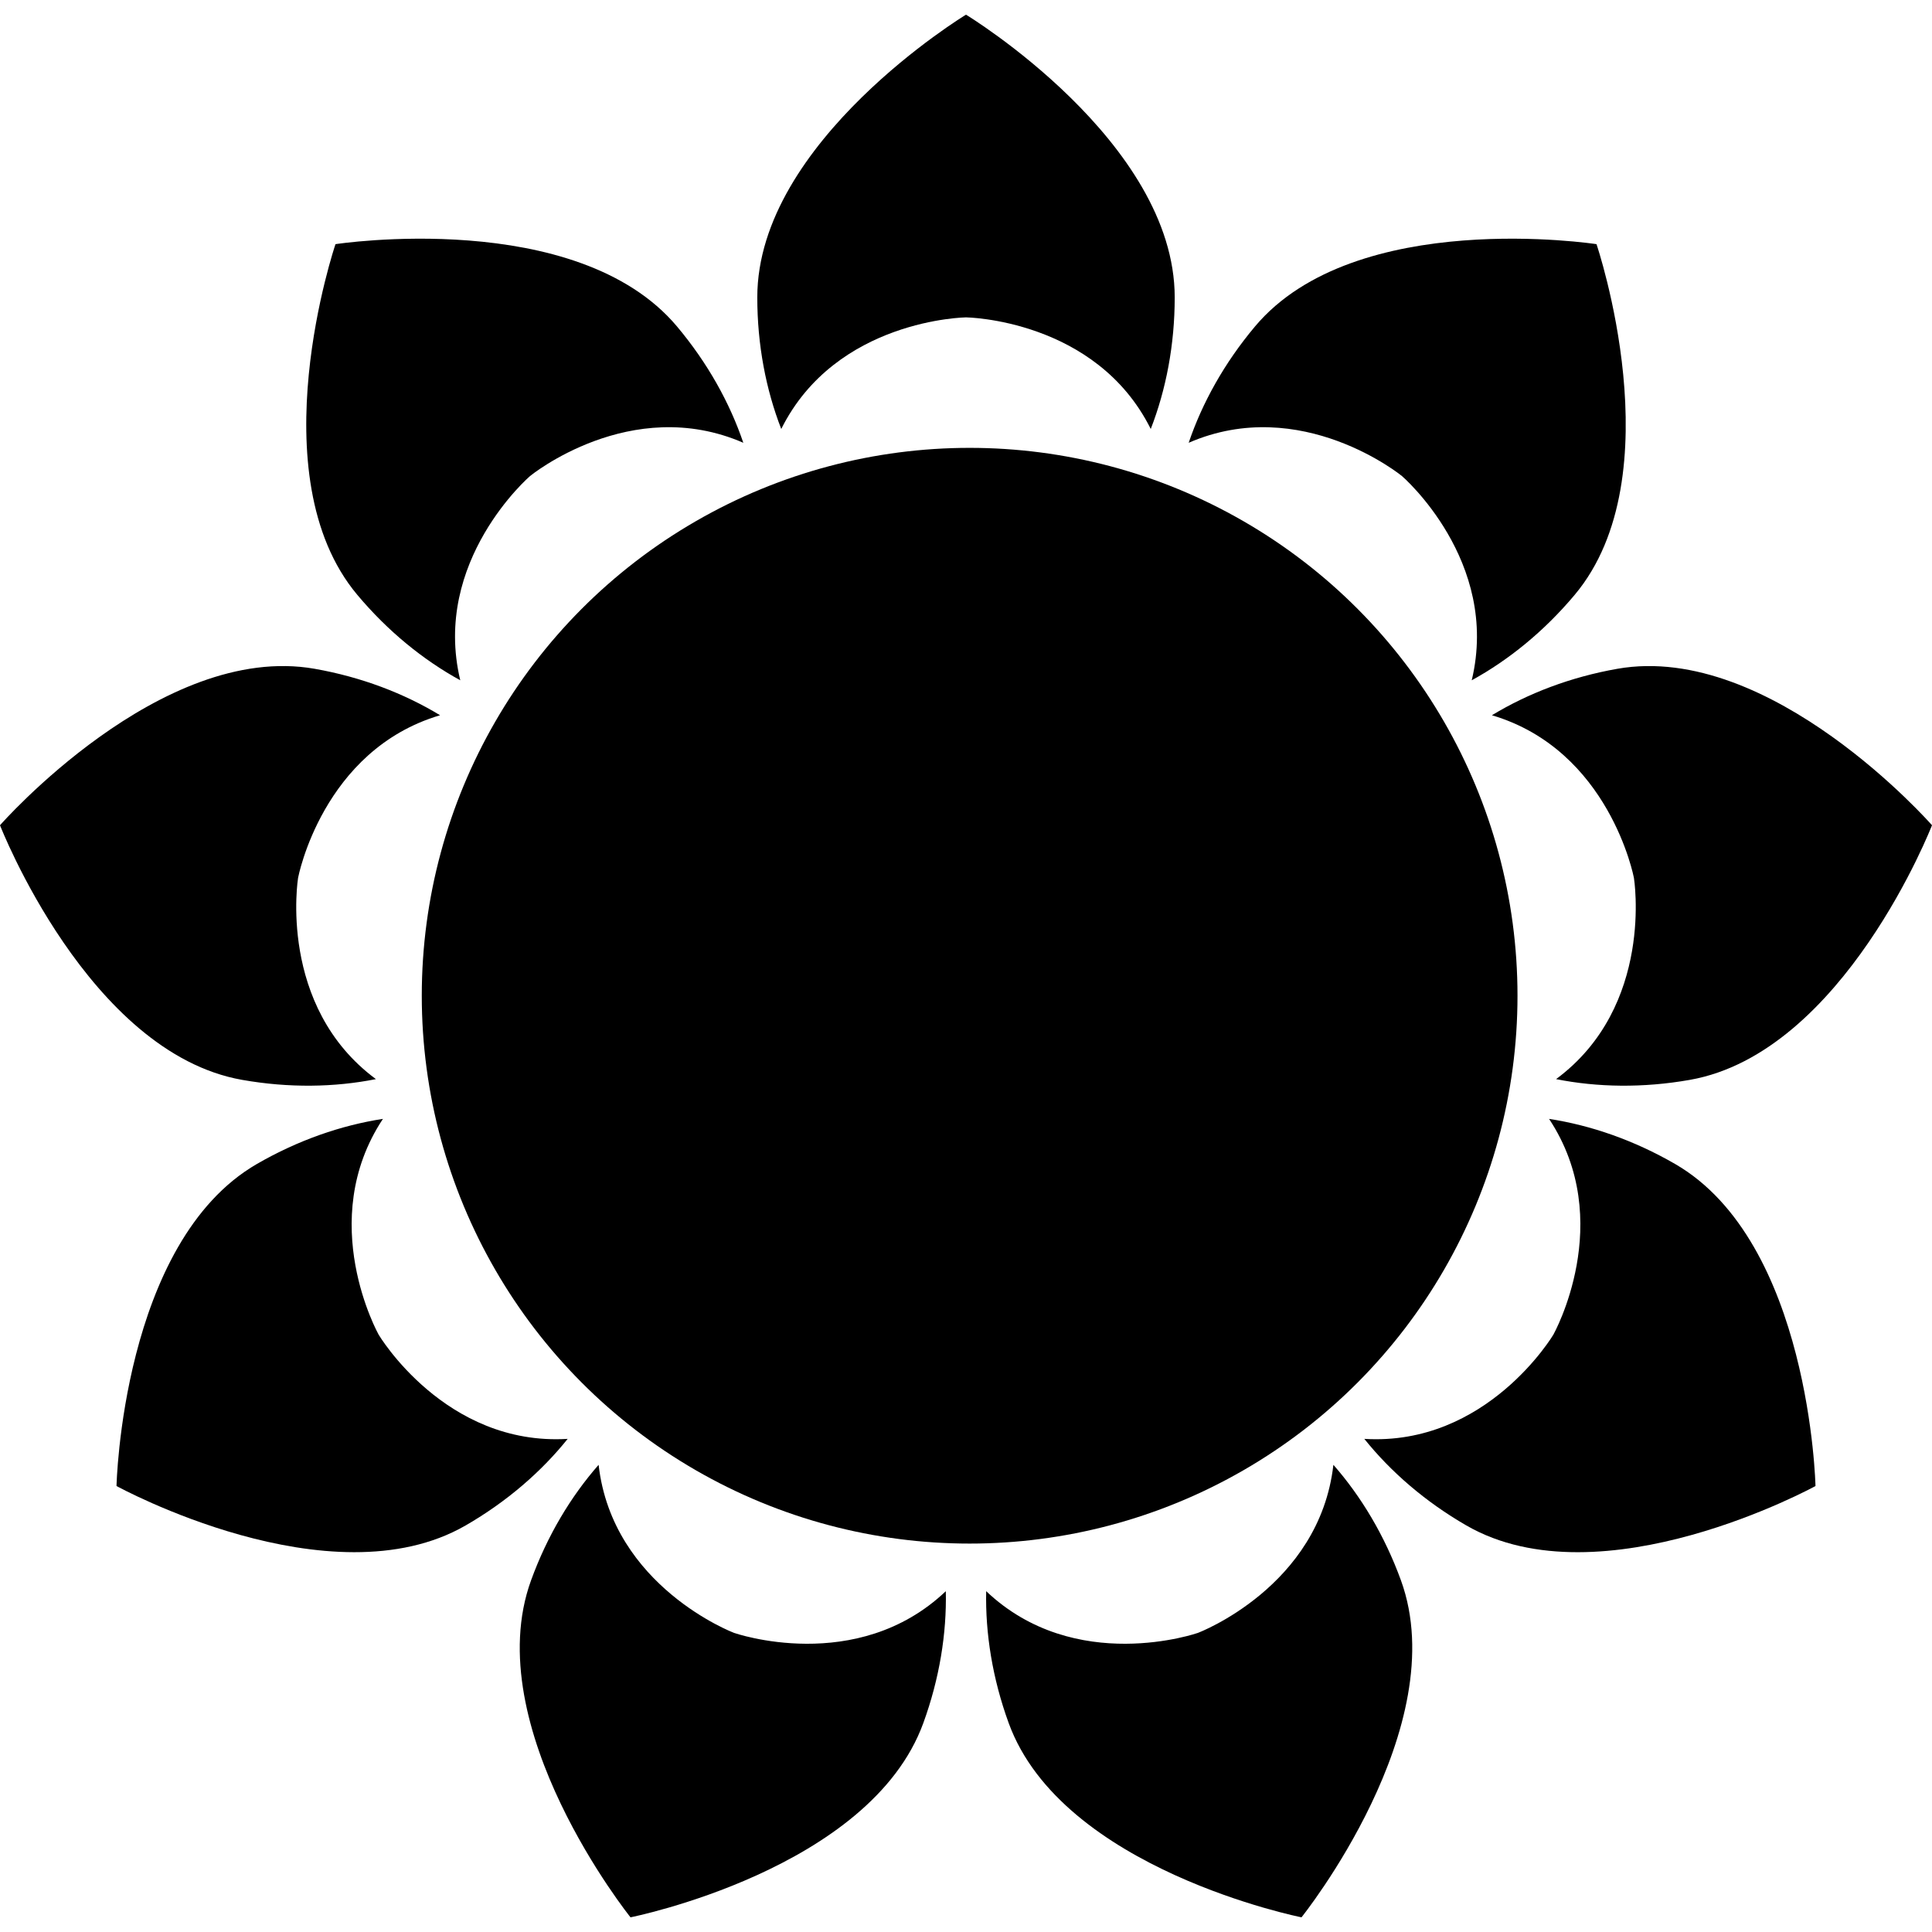<?xml version="1.0" encoding="iso-8859-1"?>
<!-- Uploaded to: SVG Repo, www.svgrepo.com, Generator: SVG Repo Mixer Tools -->
<!DOCTYPE svg PUBLIC "-//W3C//DTD SVG 1.1//EN" "http://www.w3.org/Graphics/SVG/1.1/DTD/svg11.dtd">
<svg fill="#000000" height="800px" width="800px" version="1.1" id="Capa_1" xmlns="http://www.w3.org/2000/svg" xmlns:xlink="http://www.w3.org/1999/xlink" 
	 viewBox="0 0 335.09 335.09" xml:space="preserve">
<g>
	<circle cx="168.176" cy="172.7" r="95.022"/>
	<path d="M243.156,82.564c0,0,17.079,14.703,12.103,35.426c6.413-3.518,12.557-8.499,17.856-14.814
		c17.406-20.744,3.786-60.828,3.786-60.828s-41.839-6.453-59.246,14.292c-5.298,6.316-9.138,13.23-11.488,20.157
		C225.71,68.298,243.156,82.564,243.156,82.564z"/>
	<path d="M258.76,124.054c20.434,6.052,24.628,28.194,24.628,28.194s3.631,22.241-13.499,34.918
		c7.174,1.428,15.082,1.561,23.201,0.129c26.667-4.703,42-44.164,42-44.164s-27.904-31.836-54.572-27.134
		C272.4,117.429,265.014,120.258,258.76,124.054z"/>
	<path d="M290.518,201.874c-7.139-4.121-14.615-6.702-21.845-7.813c11.763,17.771,0.743,37.43,0.743,37.43
		s-11.515,19.371-32.786,18.07c4.578,5.705,10.551,10.891,17.69,15.012c23.451,13.539,60.562-6.834,60.562-6.834
		S313.97,215.414,290.518,201.874z"/>
	<path d="M231.266,254.061c-2.412,21.175-23.49,29.149-23.49,29.149s-21.272,7.439-36.73-7.232
		c-0.16,7.314,1.083,15.127,3.902,22.871c9.262,25.447,50.786,33.695,50.786,33.695s26.507-33.01,17.245-58.455
		C240.159,266.342,236.091,259.56,231.266,254.061z"/>
	<path d="M127.314,283.211c0,0-21.078-7.975-23.49-29.149c-4.824,5.498-8.894,12.28-11.713,20.027
		c-9.262,25.446,17.246,58.456,17.246,58.456s41.523-8.248,50.785-33.695c2.819-7.746,4.062-15.557,3.902-22.87
		C148.586,290.649,127.314,283.211,127.314,283.211z"/>
	<path d="M98.46,249.561c-21.27,1.301-32.785-18.07-32.785-18.07s-11.02-19.658,0.742-37.431
		c-7.229,1.112-14.706,3.692-21.845,7.814c-23.452,13.54-24.363,55.864-24.363,55.864s37.111,20.373,60.561,6.834
		C87.909,260.451,93.882,255.266,98.46,249.561z"/>
	<path d="M42,187.295c8.119,1.432,16.027,1.299,23.201-0.129c-17.13-12.677-13.5-34.918-13.5-34.918s4.194-22.143,24.628-28.195
		c-6.253-3.795-13.64-6.625-21.757-8.057C27.904,111.295,0,143.132,0,143.132S15.333,182.592,42,187.295z"/>
	<path d="M79.83,117.99c-4.976-20.723,12.103-35.426,12.103-35.426s17.446-14.267,36.989-5.769
		c-2.351-6.927-6.19-13.842-11.488-20.156c-17.407-20.744-59.247-14.292-59.247-14.292s-13.619,40.084,3.787,60.828
		C67.273,109.49,73.417,114.473,79.83,117.99z"/>
	<path d="M167.545,55.045c0,0,22.534,0.285,32.043,19.356c2.652-6.817,4.156-14.582,4.156-22.825
		c0-27.078-36.199-49.031-36.199-49.031s-36.199,21.953-36.199,49.031c0,8.243,1.504,16.008,4.156,22.825
		C145.011,55.33,167.545,55.045,167.545,55.045z"/>
</g>
</svg>